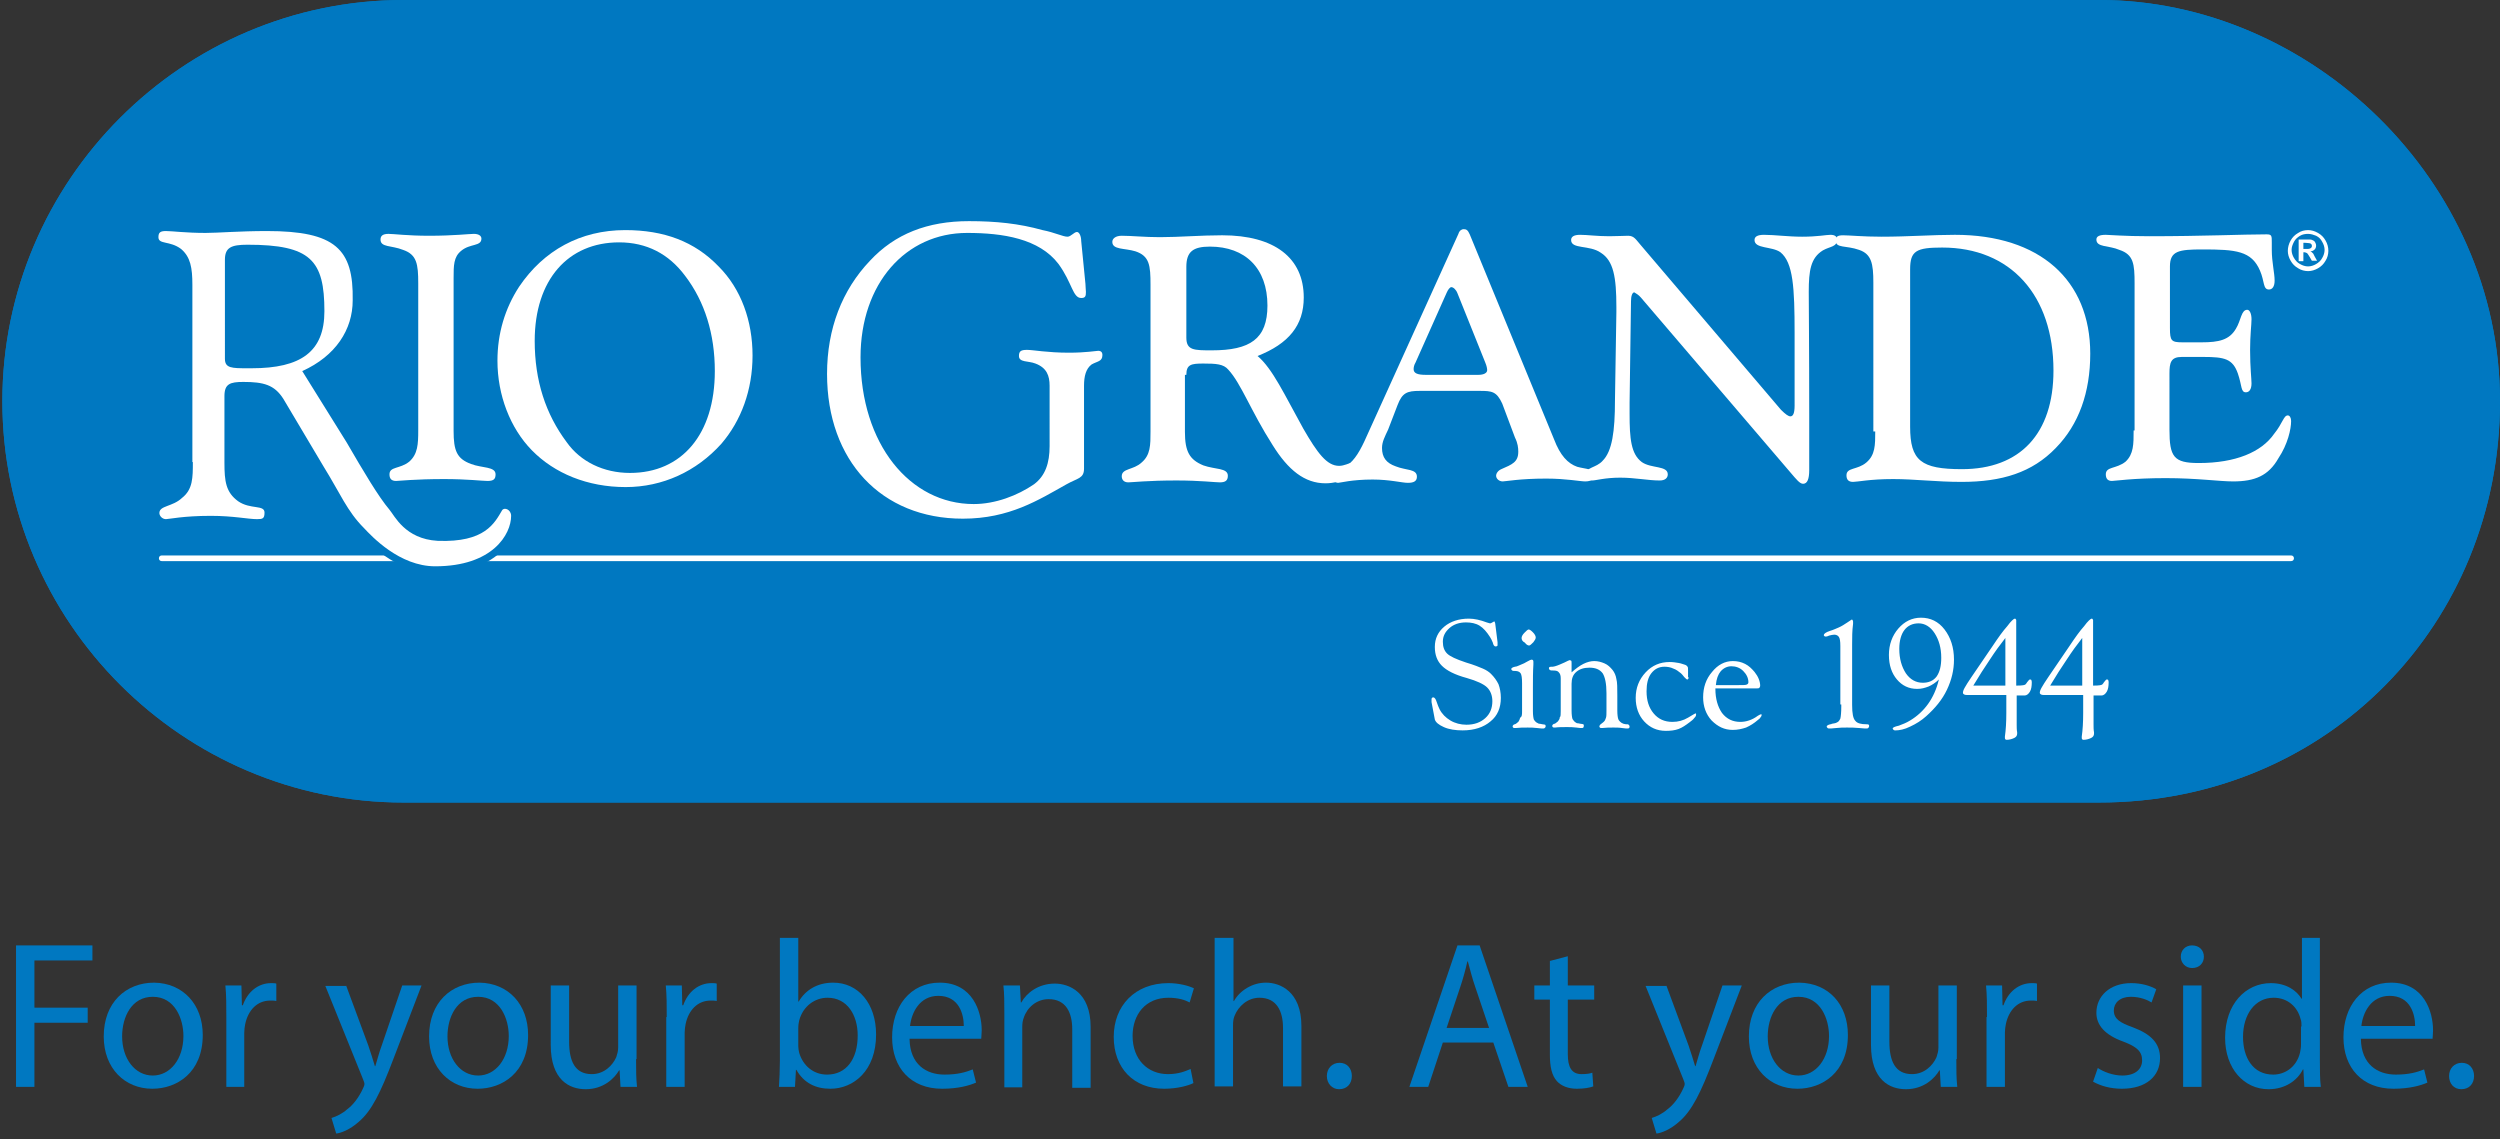 <?xml version="1.0" encoding="utf-8"?>
<svg version="1.1" id="Layer_1" xmlns="http://www.w3.org/2000/svg" xmlns:xlink="http://www.w3.org/1999/xlink" x="0px" y="0px"
	 viewBox="0 0 530.2 241.6" style="enable-background:new 0 0 530.2 241.6;" xml:space="preserve">
<rect x="0" y="0" width="530.2" height="241.6" fill="#333333" stroke="none"/>
<style type="text/css">
	.st0{fill-rule:evenodd;clip-rule:evenodd;fill:#0078c1;}
	.st1{fill-rule:evenodd;clip-rule:evenodd;fill:#FFFFFF;}
	.st2{fill:#FFFFFF;}
	.st3{fill:none;stroke:#0078c1;stroke-width:3;stroke-linejoin:round;stroke-miterlimit:2.613;}
	.st4{fill:#0078c1;}
</style>
<path class="st0" d="M445.1,170.2c-48.8,0-312.6,0-359.5,0c-46.9,0-85.1-38.3-85.1-85.1C0.5,38.3,38.7,0,85.6,0
	c46.9,0,314.8,0,359.6,0c44.8,0,85,38.3,85,85.1C530.2,132,493.9,170.2,445.1,170.2L445.1,170.2z"/>
<path class="st0" d="M445.1,170.2c-48.8,0-312.6,0-359.5,0c-46.9,0-85.1-38.3-85.1-85.1C0.5,38.3,38.7,0,85.6,0
	c46.9,0,314.8,0,359.6,0c44.8,0,85,38.3,85,85.1C530.2,132,493.9,170.2,445.1,170.2L445.1,170.2z"/>
<g>
	<g>
		<path class="st1" d="M40.9,98c0,3.3,0,5.8-2.3,7.6c-2,1.9-4.8,1.6-4.8,3.2c0,0.6,0.6,1.3,1.4,1.3c0.6,0,3.7-0.7,9.5-0.7
			c4.8,0,7.9,0.7,9.8,0.7c1.2,0,1.6-0.1,1.6-1.4c0-1.7-3-0.6-5.6-2.4c-2.6-1.9-2.9-4.2-2.9-8.2V84c0-2.6,1.2-3,4-3
			c4.3,0,6.6,0.6,8.5,3.6l8.5,14.3c3.6,5.8,5,9.5,8.6,13.1c1.6,1.7,7.5,8.1,15.1,8.1c12.2,0,16.1-6.8,16.1-10.7
			c0-1.3-1.4-1.9-1.9-1.2c-1.6,2.7-3.6,6.9-13.7,6.5c-6.9-0.4-9.1-5.3-10.2-6.6c-2.3-2.7-5.5-8.1-9.1-14.3l-9.4-15.1
			c7.1-3.2,10.7-8.8,10.7-15C75,52.8,71.1,49,56.6,49c-5.8,0-10.4,0.4-13,0.4c-4.2,0-7.1-0.4-8.4-0.4c-1.2,0-1.6,0.3-1.6,1.3
			c0,1.6,2.4,0.7,4.8,2.5c2,1.7,2.4,4,2.4,7.6V98L40.9,98z M47.7,55.1c0-2.6,1.3-3.2,4.8-3.2c13.4,0,16.3,3.3,16.3,14.1
			c0,8.6-5,12.1-15.4,12.1h-0.9c-3.3,0-4.8,0-4.8-2V55.1L47.7,55.1z"/>
		<path class="st1" d="M304.3,152.6l-0.7-3.7c0-0.1,0-0.2,0-0.2c0-0.1,0-0.2,0-0.3c0-0.2,0-0.3,0.1-0.4c0.1-0.1,0.2-0.1,0.3-0.1
			c0.2,0,0.5,0.3,0.7,1c0.2,0.6,0.4,1.1,0.6,1.5c0.5,1,1.3,1.8,2.3,2.4c1,0.6,2.2,0.9,3.4,0.9c1.7,0,3-0.5,4-1.4
			c1-0.9,1.5-2.1,1.5-3.6c0-1.2-0.4-2.2-1.1-2.9c-0.7-0.7-2.2-1.4-4.3-2c-2.6-0.7-4.3-1.6-5.3-2.6c-1-1-1.5-2.3-1.5-4
			c0-1.8,0.7-3.2,2-4.3c1.3-1.1,3.1-1.7,5.2-1.7c1.2,0,2.5,0.3,3.8,0.8c0.4,0.1,0.6,0.2,0.7,0.2c0.2,0,0.3-0.1,0.5-0.2
			c0.2-0.1,0.3-0.2,0.4-0.2c0,0,0.1,0,0.1,0.1c0,0.1,0.1,0.2,0.1,0.3l0.5,4c0,0.1,0,0.1,0,0.2c0,0.1,0,0.2,0,0.3
			c0,0.2,0,0.3-0.1,0.3c-0.1,0.1-0.2,0.1-0.3,0.1c-0.3,0-0.5-0.3-0.6-0.8c-0.2-0.5-0.4-0.9-0.6-1.2c-0.7-1.1-1.4-1.9-2.2-2.4
			c-0.8-0.5-1.8-0.7-2.9-0.7c-1.4,0-2.6,0.4-3.5,1.2c-0.9,0.8-1.4,1.7-1.4,2.9c0,1.1,0.3,1.9,0.9,2.5c0.6,0.6,1.9,1.2,4,1.9
			c1.7,0.5,2.9,1,3.6,1.3c0.7,0.3,1.3,0.7,1.7,1.1c0.7,0.7,1.2,1.4,1.6,2.2c0.3,0.8,0.5,1.8,0.5,2.9c0,2.1-0.7,3.8-2.2,5
			c-1.4,1.2-3.4,1.9-5.9,1.9c-1.5,0-2.9-0.2-4-0.7C305.1,153.7,304.5,153.2,304.3,152.6L304.3,152.6z M322.7,135.3
			c0-0.3,0.2-0.7,0.6-1.1c0.4-0.4,0.7-0.7,0.9-0.7c0.2,0,0.5,0.2,0.9,0.6c0.4,0.4,0.6,0.8,0.6,1.1c0,0.3-0.2,0.6-0.5,1
			c-0.4,0.4-0.7,0.7-0.9,0.7c-0.3,0-0.6-0.2-0.9-0.6C322.8,136,322.7,135.6,322.7,135.3L322.7,135.3z M322.8,150.8v-5.9
			c0-1.1-0.1-1.8-0.3-2.1c-0.2-0.3-0.6-0.5-1.1-0.5c-0.3,0-0.5,0-0.7-0.1c-0.1-0.1-0.2-0.2-0.2-0.3c0-0.2,0.3-0.4,0.8-0.5h0
			c0.2,0,0.5-0.1,0.7-0.2c0.2-0.1,0.5-0.2,0.7-0.3c0.3-0.1,0.7-0.3,1.2-0.6c0.5-0.3,0.8-0.4,0.9-0.4c0.1,0,0.2,0,0.3,0.1
			c0.1,0.1,0.1,0.2,0.1,0.4c0,0,0,0.2,0,0.5c-0.1,1.6-0.1,3.2-0.1,4.9v5c0,0.9,0.1,1.5,0.2,1.8c0.2,0.3,0.4,0.6,0.9,0.8
			c0.1,0.1,0.3,0.1,0.4,0.1c0.2,0,0.3,0.1,0.5,0.1c0.3,0,0.5,0.1,0.6,0.1c0.1,0.1,0.1,0.2,0.1,0.4c0,0.1-0.1,0.2-0.2,0.3
			c-0.1,0.1-0.2,0.1-0.4,0.1c-0.1,0-0.5,0-1.2-0.1c-0.7-0.1-1.4-0.1-2-0.1c-0.9,0-1.7,0-2.6,0.1c-0.1,0-0.2,0-0.2,0
			c-0.1,0-0.2,0-0.3-0.1c-0.1-0.1-0.1-0.2-0.1-0.2c0-0.1,0-0.2,0.1-0.3c0.1-0.1,0.2-0.2,0.4-0.2c0,0,0.1-0.1,0.2-0.1
			c0.2-0.2,0.4-0.3,0.5-0.4c0.2-0.3,0.3-0.5,0.4-0.9C322.8,152,322.8,151.5,322.8,150.8L322.8,150.8z M331,150.8v-6.9
			c0-0.6-0.1-1-0.4-1.3c-0.2-0.3-0.6-0.4-1.2-0.4c-0.3,0-0.5,0-0.7-0.1c-0.1-0.1-0.2-0.2-0.2-0.3c0-0.1,0-0.3,0.1-0.3
			c0.1-0.1,0.3-0.1,0.6-0.1c0,0,0.1,0,0.1,0c0.2,0,0.4-0.1,0.5-0.1c0.7-0.2,1.3-0.5,2-0.8c0.6-0.3,1-0.5,1.1-0.5
			c0.1,0,0.2,0.1,0.3,0.1c0.1,0.1,0.1,0.3,0.1,0.6v1.9c0.9-0.8,1.7-1.4,2.5-1.8c0.8-0.4,1.6-0.6,2.3-0.6c0.8,0,1.5,0.2,2.2,0.5
			c0.7,0.3,1.2,0.8,1.7,1.4c0.4,0.5,0.7,1.2,0.8,1.9c0.2,0.7,0.2,1.9,0.2,3.5v3.2c0,0.9,0.1,1.5,0.2,1.8c0.1,0.3,0.4,0.6,0.7,0.8
			c0.1,0.1,0.3,0.1,0.4,0.2c0.2,0,0.3,0.1,0.6,0.1c0.3,0,0.4,0,0.5,0.1c0.1,0.1,0.2,0.2,0.2,0.4c0,0.1,0,0.2-0.1,0.3
			c-0.1,0.1-0.2,0.1-0.4,0.1c-0.1,0-0.4,0-1.1-0.1c-0.6-0.1-1.3-0.1-1.8-0.1c-0.8,0-1.6,0-2.4,0.1c-0.1,0-0.2,0-0.2,0
			c-0.1,0-0.2,0-0.3-0.1c-0.1-0.1-0.1-0.2-0.1-0.2c0-0.2,0.1-0.4,0.4-0.6c0.3-0.2,0.5-0.4,0.6-0.5c0.2-0.2,0.3-0.5,0.4-0.8
			c0.1-0.3,0.1-0.8,0.1-1.5v-3.7c0-2-0.3-3.4-0.8-4.2c-0.6-0.8-1.5-1.2-2.8-1.2c-1.2,0-2.1,0.3-2.8,0.9c-0.7,0.6-1,1.4-1,2.5v5.7
			c0,0.9,0.1,1.5,0.2,1.8c0.2,0.3,0.4,0.6,0.8,0.8c0.1,0.1,0.3,0.1,0.4,0.1c0.2,0,0.3,0.1,0.5,0.1c0.3,0,0.5,0.1,0.6,0.1
			c0.1,0.1,0.1,0.2,0.1,0.4c0,0.1-0.1,0.2-0.1,0.3c-0.1,0.1-0.2,0.1-0.4,0.1c-0.1,0-0.5,0-1.1-0.1c-0.7-0.1-1.3-0.1-2-0.1
			c-0.9,0-1.7,0-2.5,0.1c-0.1,0-0.2,0-0.2,0c-0.1,0-0.2,0-0.3-0.1c-0.1-0.1-0.1-0.2-0.1-0.2c0-0.1,0-0.2,0.1-0.3
			c0.1-0.1,0.2-0.2,0.4-0.2c0,0,0.1-0.1,0.2-0.1c0.2-0.2,0.4-0.3,0.5-0.4c0.2-0.3,0.4-0.5,0.4-0.9C331,152,331,151.5,331,150.8
			L331,150.8z M358.1,143.6c0,0.2,0,0.4-0.1,0.4c0,0.1-0.1,0.1-0.2,0.1c-0.1,0-0.3-0.2-0.6-0.5c-0.3-0.4-0.5-0.6-0.7-0.8
			c-0.5-0.4-1-0.8-1.6-1c-0.6-0.3-1.3-0.4-1.9-0.4c-1.2,0-2.1,0.5-2.8,1.4c-0.7,0.9-1,2.2-1,3.8c0,2,0.5,3.5,1.5,4.7
			c1,1.2,2.3,1.8,4,1.8c1.2,0,2.3-0.3,3.3-0.9c1-0.6,1.5-0.9,1.6-0.9c0,0,0.1,0,0.1,0.1c0,0,0,0.1,0,0.2c0,0.2-0.1,0.4-0.4,0.7
			c-0.2,0.3-0.6,0.6-1,0.9c-0.8,0.6-1.5,1.1-2.3,1.4c-0.8,0.3-1.7,0.4-2.7,0.4c-1.9,0-3.4-0.7-4.6-2c-1.2-1.3-1.8-3-1.8-5
			c0-2.1,0.7-3.9,2.1-5.4c1.4-1.5,3.1-2.2,5.1-2.2c0.7,0,1.3,0.1,1.9,0.2c0.6,0.1,1,0.3,1.4,0.4c0.3,0.1,0.4,0.3,0.5,0.4
			c0.1,0.1,0.1,0.4,0.1,0.8v0.2V143.6L358.1,143.6z M363.9,145.3h4.5c1.1,0,1.8,0,2-0.1c0.3-0.1,0.4-0.3,0.4-0.5
			c0-0.9-0.4-1.7-1.1-2.4c-0.7-0.7-1.6-1-2.5-1c-0.9,0-1.7,0.4-2.3,1.1C364.4,143,364,144,363.9,145.3L363.9,145.3z M363.8,146.1
			c0,2.1,0.5,3.8,1.4,5.1c1,1.3,2.3,1.9,3.9,1.9c1.2,0,2.5-0.4,3.7-1.3c0.3-0.2,0.6-0.3,0.6-0.3c0.1,0,0.2,0,0.2,0c0,0,0,0.1,0,0.2
			c0,0.1-0.1,0.3-0.2,0.4c-0.1,0.2-0.3,0.4-0.6,0.6c-0.8,0.7-1.6,1.2-2.5,1.6c-0.9,0.3-1.8,0.5-2.8,0.5c-1.8,0-3.2-0.7-4.5-2
			c-1.2-1.3-1.8-3-1.8-4.9c0-2.1,0.6-3.9,1.9-5.4c1.2-1.5,2.7-2.3,4.4-2.3c1,0,1.8,0.2,2.6,0.6c0.8,0.4,1.4,1,2,1.7
			c0.4,0.5,0.7,1,0.9,1.5c0.2,0.5,0.3,1,0.3,1.4c0,0.2-0.1,0.4-0.2,0.5c-0.1,0.1-0.4,0.1-1,0.1H363.8L363.8,146.1z M390.3,149.4V137
			c0-1-0.1-1.6-0.3-1.9c-0.2-0.3-0.5-0.5-1-0.5c-0.3,0-0.7,0.1-1.1,0.2c-0.4,0.2-0.6,0.2-0.7,0.2c-0.1,0-0.2,0-0.3-0.1
			c-0.1-0.1-0.1-0.1-0.1-0.2c0-0.3,0.4-0.6,1.3-0.9c0.7-0.2,1.3-0.5,1.8-0.7c0.7-0.3,1.3-0.7,1.9-1.1c0.6-0.4,0.9-0.6,0.9-0.6
			c0.1,0,0.1,0,0.2,0.1c0,0.1,0.1,0.2,0.1,0.3c0,0.1,0,0.2,0,0.5c-0.2,1.5-0.2,2.9-0.2,4.3v12.9c0,1.8,0.2,2.9,0.7,3.4
			c0.4,0.5,1.2,0.7,2.3,0.7c0.2,0,0.4,0,0.5,0.1c0.1,0,0.1,0.1,0.1,0.3c0,0.2-0.1,0.3-0.2,0.4c-0.1,0.1-0.2,0.1-0.4,0.1
			c-0.1,0-0.6,0-1.5-0.1c-0.9-0.1-1.8-0.1-2.6-0.1c-0.7,0-1.5,0-2.3,0.1c-0.8,0.1-1.3,0.1-1.3,0.1c-0.2,0-0.4,0-0.5-0.1
			c-0.1-0.1-0.2-0.2-0.2-0.3c0-0.2,0.3-0.4,0.8-0.5h0c0.1,0,0.2,0,0.3-0.1c0.5-0.1,0.8-0.1,1.1-0.3c0.3-0.1,0.5-0.4,0.7-0.8
			c0.1-0.4,0.2-1.3,0.2-2.6V149.4L390.3,149.4z M411.7,139.5c0-2.1-0.5-3.8-1.4-5.2c-0.9-1.4-2.1-2.1-3.4-2.1c-1.3,0-2.3,0.5-3,1.4
			c-0.7,0.9-1.1,2.3-1.1,4c0,2.1,0.5,3.8,1.4,5.2c0.9,1.3,2.1,2,3.6,2c1.2,0,2.2-0.4,2.9-1.3C411.4,142.5,411.7,141.2,411.7,139.5
			L411.7,139.5z M411.2,144.1c-0.7,0.7-1.5,1.2-2.2,1.5c-0.8,0.3-1.5,0.5-2.4,0.5c-1.8,0-3.2-0.7-4.3-2c-1.1-1.3-1.7-3-1.7-5.2
			c0-2.2,0.7-4.1,2-5.6c1.3-1.5,2.9-2.3,4.8-2.3c2,0,3.7,0.8,5,2.5c1.3,1.7,2,3.8,2,6.4c0,2.2-0.5,4.3-1.5,6.4
			c-1,2.1-2.5,3.9-4.4,5.6c-1,0.9-2.1,1.6-3.4,2.2c-1.2,0.6-2.3,0.8-3.1,0.8c-0.2,0-0.3,0-0.4-0.1c-0.1-0.1-0.2-0.2-0.2-0.3
			c0-0.2,0.4-0.4,1.3-0.6c0.8-0.3,1.6-0.6,2.4-1.1c1.5-0.9,2.8-2.1,3.8-3.5C409.9,147.9,410.7,146.2,411.2,144.1L411.2,144.1z
			 M425.3,147.4h-7.8c-0.4,0-0.7,0-0.9-0.1c-0.2-0.1-0.3-0.2-0.3-0.4c0-0.2,0.1-0.6,0.4-1.1c0.3-0.5,0.7-1.2,1.4-2.2l4.5-6.6
			c1.2-1.8,2.2-3.2,3.1-4.2c0.8-1.1,1.4-1.6,1.6-1.6c0.1,0,0.1,0,0.2,0.1c0,0.1,0.1,0.1,0.1,0.2v13.9c0,0,0.1,0,0.2,0
			c1.1,0,1.7-0.1,1.8-0.3c0.1-0.1,0.2-0.2,0.3-0.4c0.3-0.4,0.5-0.6,0.6-0.6c0.1,0,0.2,0,0.3,0.1c0,0.1,0.1,0.2,0.1,0.5
			c0,0.8-0.1,1.5-0.4,2c-0.3,0.5-0.7,0.8-1.1,0.8c-0.1,0-0.3,0-0.5,0c-0.2,0-0.4,0-0.5,0h-0.7v6.2c0,0.5,0,1.1,0.1,1.6
			c0,0.1,0,0.2,0,0.3c0,0.4-0.2,0.7-0.6,0.9c-0.4,0.2-1,0.4-1.6,0.4c-0.1,0-0.2,0-0.3-0.1c0,0-0.1-0.1-0.1-0.3c0,0,0-0.1,0-0.3
			c0.2-1.4,0.3-3,0.3-5V147.4L425.3,147.4z M425.3,145.4v-10.1c-1.1,1.4-2.2,2.9-3.3,4.6c-1.1,1.6-2.3,3.5-3.5,5.5H425.3
			L425.3,145.4z M441.6,147.4h-7.8c-0.4,0-0.7,0-0.9-0.1c-0.2-0.1-0.3-0.2-0.3-0.4c0-0.2,0.1-0.6,0.4-1.1c0.3-0.5,0.7-1.2,1.4-2.2
			l4.5-6.6c1.2-1.8,2.2-3.2,3.1-4.2c0.8-1.1,1.4-1.6,1.6-1.6c0.1,0,0.1,0,0.2,0.1c0,0.1,0.1,0.1,0.1,0.2v13.9c0,0,0.1,0,0.2,0
			c1.1,0,1.7-0.1,1.8-0.3c0.1-0.1,0.2-0.2,0.3-0.4c0.3-0.4,0.5-0.6,0.6-0.6c0.1,0,0.2,0,0.3,0.1c0,0.1,0.1,0.2,0.1,0.5
			c0,0.8-0.1,1.5-0.4,2c-0.3,0.5-0.7,0.8-1.1,0.8c-0.1,0-0.3,0-0.5,0c-0.2,0-0.4,0-0.5,0h-0.7v6.2c0,0.5,0,1.1,0.1,1.6
			c0,0.1,0,0.2,0,0.3c0,0.4-0.2,0.7-0.6,0.9c-0.4,0.2-1,0.4-1.6,0.4c-0.1,0-0.2,0-0.3-0.1c0,0-0.1-0.1-0.1-0.3c0,0,0-0.1,0-0.3
			c0.2-1.4,0.3-3,0.3-5V147.4L441.6,147.4z M441.6,145.4v-10.1c-1.1,1.4-2.2,2.9-3.3,4.6c-1.1,1.6-2.3,3.5-3.5,5.5H441.6
			L441.6,145.4z"/>
		<g>
			<path class="st2" d="M485.9,119H34.3c-0.4,0-0.6-0.3-0.6-0.6c0-0.4,0.3-0.6,0.6-0.6h451.6c0.4,0,0.6,0.3,0.6,0.6
				C486.5,118.7,486.3,119,485.9,119z"/>
		</g>
		<g>
			<path class="st1" d="M452.5,91.3c0,2.9,0,5-1.7,6.6c-2,1.6-4.2,1-4.2,2.7c0,0.9,0.4,1.4,1.3,1.4c0.6,0,4.5-0.6,11.4-0.6
				c6.6,0,11.4,0.7,14.3,0.7c4.6,0,7.5-1.2,9.6-4.9c2-3,2.7-6.2,2.7-7.9c0-0.7-0.3-1.2-0.7-1.2c-0.9,0-1.1,1.7-2.9,3.9
				c-2.7,3.9-8.2,6.2-16,6.2c-5.3,0-6.2-1.3-6.2-7.1V79.2c0-2.3,0.3-3.5,2.6-3.5h4.6c4.5,0,6.2,0.4,7.3,3.5c0.9,2.6,0.6,4,1.7,4
				c0.7,0,1.2-0.6,1.2-1.9c0-1-0.3-3.3-0.3-7.1c0-3.2,0.3-5.3,0.3-6.5c0-1.2-0.4-2-0.9-2c-1.3,0-1.3,2.2-2.4,4
				c-1.4,2.4-3.6,2.9-7.3,2.9h-4c-2.4,0-2.7-0.3-2.7-3V56.5c0-3.3,1.9-3.6,6.9-3.6c7.1,0,10.4,0.3,12.2,4.5c1,2.3,0.6,4,1.9,4
				c0.7,0,1.2-0.6,1.2-1.9c0-1.6-0.6-3.9-0.6-6.5c0-0.6,0-1.2,0-1.6c0-1.4,0-1.7-1.1-1.7c-5,0-13.4,0.4-24.9,0.4
				c-5.3,0-8.5-0.3-9.2-0.3c-1.3,0-2,0.3-2,1c0,1.7,2.6,1.2,4.9,2.2c3,1,3.2,3,3.2,7.1V91.3L452.5,91.3z"/>
			<path class="st1" d="M397.7,91.5c0,2.9,0,5-1.9,6.6c-1.9,1.6-4.2,1-4.2,2.7c0,0.9,0.4,1.4,1.4,1.4c0.9,0,3.6-0.6,8.5-0.6
				c4.5,0,9.2,0.6,14.5,0.6c8.6,0,15-2,20-7.2c4.9-5,7.3-11.8,7.3-20c0-15.6-10.7-25.2-28.7-25.2c-4.8,0-9.9,0.4-15.6,0.4
				c-3.9,0-6.8-0.3-8.1-0.3c-1.2,0-1.6,0.3-1.6,1.1c0,1.7,2.2,1,5,2c2.6,0.9,3,2.9,3,6.9V91.5L397.7,91.5z M405.1,90.5V57.1
				c0-3.9,1.3-4.6,6.8-4.6c14.5,0,23.6,10.1,23.6,26.1c0,13.4-7.1,20.9-19.4,20.9C407.4,99.5,405.1,97.7,405.1,90.5L405.1,90.5z"/>
			<path class="st1" d="M348,63.1l31.8,37.2c1.2,1.4,1.9,2.3,2.6,2.3c0.9,0,1.3-1,1.3-2.9V88.3c0-15.1-0.1-23.9-0.1-26.4
				c0-4.5,0.4-7.2,3-8.8c1.6-0.9,3-0.7,3-2.3c0-0.6-0.4-1-1.4-1c-0.9,0-2.7,0.4-6,0.4c-3,0-5.8-0.4-8.1-0.4c-1.4,0-2,0.4-2,1.1
				c0,1.9,3.7,1.3,5.5,2.6c2.7,2.2,3,7.5,3,17.1V86c0,1.6-0.3,2.3-0.9,2.3c-0.4,0-1-0.4-2-1.4l-29.8-35c-0.9-1-1.3-1.9-2.6-1.9
				c-1,0-2.3,0.1-4,0.1c-2.7,0-4.6-0.3-6.2-0.3c-1.3,0-1.9,0.4-1.9,1.1c0,2,3.9,1,6.3,2.7c2.7,1.7,3.3,5.2,3.3,11.5v1.1l-0.3,18.7
				c0,6.6-0.6,10.8-2.6,12.8c-1.4,1.6-3.6,1.3-3.6,3c0,0.7,0.6,1.2,1.4,1.2c0.7,0,2.7-0.6,5.9-0.6c3.2,0,5.9,0.6,8.4,0.6
				c1.2,0,1.7-0.6,1.7-1.3c0-1.9-3.5-1.2-5.5-2.6c-2.3-1.7-2.6-5-2.6-10.2v-2.4l0.3-21.5c0-1.2,0.3-1.9,0.7-1.9
				C346.9,62.2,347.5,62.5,348,63.1L348,63.1z"/>
			<path class="st1" d="M311.7,49.7c-0.4-0.9-0.7-1.1-1.3-1.1c-0.4,0-0.9,0.3-1.1,1l-19.4,42.8c-1.4,3.2-2.6,5.2-4.2,6.3
				c-1.6,1-3.2,1-3.2,2.4c0,0.7,0.6,1.3,1.3,1.3c0.4,0,2.9-0.7,7.3-0.7c3.7,0,6.2,0.7,7.5,0.7c1.3,0,1.9-0.4,1.9-1.3
				c0-1.7-2.3-1.3-4.5-2.2c-2-0.7-2.9-1.9-2.9-3.9c0-1.3,0.6-2.4,1.3-3.9l2-5.2c1-2.6,2-3,4.7-3h12.7c2.6,0,3.6,0.1,4.8,2.7l2.7,7.2
				c0.6,1.2,0.7,2.2,0.7,3c0,2.2-1.3,2.7-3.6,3.7c-0.7,0.3-1.1,0.9-1.1,1.4c0,0.6,0.6,1.2,1.4,1.2c0.6,0,3.6-0.6,9.2-0.6
				c4.3,0,7.2,0.6,8.3,0.6c1.4,0,2-0.6,2-1.4c0-1.3-1.9-1.2-3.7-1.7c-2-0.7-3.6-2.4-4.9-5.8L311.7,49.7L311.7,49.7z M309.1,62.2
				l5.9,14.7c0.3,0.7,0.4,1.3,0.4,1.6c0,0.6-0.7,1-1.9,1h-11.1c-1.7,0-2.6-0.3-2.6-1.2c0-0.4,0.1-0.9,0.4-1.4l6.6-14.8
				c0.3-0.7,0.7-1.2,1-1.2C308.2,60.9,308.8,61.4,309.1,62.2L309.1,62.2z"/>
			<path class="st1" d="M251.6,79.5c0-2.2,1-2.4,3.6-2.4c2.7,0,4.3,0.1,5.3,1.3c2.7,2.9,4.8,8.8,9.4,16c3.3,5.3,6.8,8.1,11.2,8.1
				c3.7,0,6.3-2,6.3-3.6c0-0.4-0.4-0.7-0.9-0.7c-0.4,0-1.4,0.6-2.5,0.6c-2.6,0-4.6-2.7-7.6-7.9c-4-7.2-6.5-12.7-9.7-15.4
				c6.6-2.6,9.8-6.5,9.8-12.4c0-8.4-6.2-13.2-17.3-13.2c-4.6,0-9.1,0.4-13.2,0.4c-3.3,0-6-0.3-8.1-0.3c-1.3,0-2,0.6-2,1.3
				c0,1.7,2.6,1.3,4.9,2c3,1,3.2,3,3.2,7.1v31.1c0,2.9,0,5-1.9,6.6c-1.7,1.6-4.2,1.2-4.2,2.9c0,0.7,0.4,1.3,1.4,1.3
				c0.7,0,4.2-0.4,10.2-0.4c5,0,8.2,0.4,9.2,0.4c1.2,0,1.7-0.4,1.7-1.4c0-1.7-2.7-1.3-5.2-2.2c-2.9-1.2-3.9-2.9-3.9-7.1V79.5
				L251.6,79.5z M251.6,71.6v-15c0-3.2,1.4-4.3,5-4.3c7.5,0,12.2,4.6,12.2,12.5c0,7.1-3.7,9.5-11.8,9.5
				C253.2,74.3,251.6,74.3,251.6,71.6L251.6,71.6z"/>
			<path class="st1" d="M222.6,94.6c0,3.6-0.9,6.3-3.3,8.1c-3.5,2.4-8.2,4.2-12.8,4.2c-13.5,0-24-12.7-24-31.1
				c0-15.7,9.6-26.4,22.6-26.4c7.6,0,15.3,1.2,19.4,6.6c2.9,4,3,7.2,4.8,7.2c0.9,0,1-0.4,1-1.3c0-0.4-0.1-1.1-0.1-1.7l-0.9-9.1
				c0-1-0.4-1.9-0.9-1.9c-0.6,0-1.3,1-2,1c-1,0-2.7-0.9-5.3-1.4c-5-1.4-9.9-1.9-15.6-1.9c-8.8,0-15.7,2.7-21,8.4
				c-5.9,6.2-9.1,14.4-9.1,24c0,18.4,11.5,30.7,28.8,30.7c9.9,0,16.1-4,22-7.3c2.3-1.3,3.7-1.2,3.7-3.3c0-0.7,0-1.4,0-1.7V81.8
				c0-2,0.4-3.6,1.6-4.5c1.2-0.7,2.3-0.6,2.3-2c0-0.6-0.3-0.9-0.9-0.9c-0.4,0-2.6,0.4-6.2,0.4c-4.6,0-7.6-0.6-8.9-0.6
				c-1.3,0-1.7,0.3-1.7,1.3c0,1.4,2,1,3.5,1.6c2.4,0.9,3,2.6,3,4.7V94.6L222.6,94.6z"/>
			<g>
				<path class="st1" d="M132.6,48.8c-9.5,0-17.3,4.3-22.5,12c-3,4.6-4.6,9.9-4.6,15.7c0,7.3,2.7,14.3,7.3,19
					c4.8,4.9,11.8,7.8,19.9,7.8c7.8,0,15-3.3,20.3-9.2c4.2-4.9,6.6-11.4,6.6-18.7c0-7.3-2.4-14.1-7.2-18.9
					C147.3,51.2,140.8,48.8,132.6,48.8L132.6,48.8z M133.6,100.3c-5.6,0-10.5-2.4-13.4-6.5c-4.5-6-6.8-13.1-6.8-21.5
					c0-13,7.1-20.9,17.9-20.9c5.8,0,10.5,2.4,14,7.1c4.2,5.5,6.3,12.4,6.3,20.2C151.6,92.1,144.6,100.3,133.6,100.3L133.6,100.3z"/>
				<path class="st1" d="M96.2,91.4V59c0-2.7,0-4.5,1.6-5.8c1.9-1.6,4.3-0.9,4.3-2.6c0-0.6-0.6-1-1.6-1c-1,0-4.3,0.4-9.5,0.4
					c-4.6,0-7.5-0.4-8.6-0.4c-1.2,0-1.7,0.4-1.7,1.2c0,1.7,2.3,1.2,4.8,2.2c2.9,1,3.2,3,3.2,7.1v31.2c0,2.9-0.1,5-1.9,6.6
					c-2,1.6-4.2,1-4.2,2.7c0,0.9,0.4,1.4,1.4,1.4c0.6,0,4-0.4,10.2-0.4c4.9,0,8.1,0.4,9.2,0.4c1.3,0,1.7-0.4,1.7-1.4
					c0-1.7-2.9-1.3-5.2-2.2C96.9,97.3,96.2,95.6,96.2,91.4L96.2,91.4z"/>
				<g>
					<path class="st3" d="M40.9,98c0,3.3,0,5.8-2.3,7.6c-2,1.9-4.8,1.6-4.8,3.2c0,0.6,0.6,1.3,1.4,1.3c0.6,0,3.7-0.7,9.5-0.7
						c4.8,0,7.9,0.7,9.8,0.7c1.2,0,1.6-0.1,1.6-1.4c0-1.7-3-0.6-5.6-2.4c-2.6-1.9-2.9-4.2-2.9-8.2V84c0-2.6,1.2-3,4-3
						c4.3,0,6.6,0.6,8.5,3.6l8.5,14.3c3.6,5.8,5,9.5,8.6,13.1c1.6,1.7,7.5,8.1,15.1,8.1c12.2,0,16.1-6.8,16.1-10.7
						c0-1.3-1.4-1.9-1.9-1.2c-1.6,2.7-3.6,6.9-13.7,6.5c-6.9-0.4-9.1-5.3-10.2-6.6c-2.3-2.7-5.5-8.1-9.1-14.3l-9.4-15.1
						c7.1-3.2,10.7-8.8,10.7-15C75,52.8,71.1,49,56.6,49c-5.8,0-10.4,0.4-13,0.4c-4.2,0-7.1-0.4-8.4-0.4c-1.2,0-1.6,0.3-1.6,1.3
						c0,1.6,2.4,0.7,4.8,2.5c2,1.7,2.4,4,2.4,7.6V98L40.9,98z M47.7,55.1c0-2.6,1.3-3.2,4.8-3.2c13.4,0,16.3,3.3,16.3,14.1
						c0,8.6-5,12.1-15.4,12.1h-0.9c-3.3,0-4.8,0-4.8-2V55.1L47.7,55.1z"/>
					<path class="st1" d="M40.9,98c0,3.3,0,5.8-2.3,7.6c-2,1.9-4.8,1.6-4.8,3.2c0,0.6,0.6,1.3,1.4,1.3c0.6,0,3.7-0.7,9.5-0.7
						c4.8,0,7.9,0.7,9.8,0.7c1.2,0,1.6-0.1,1.6-1.4c0-1.7-3-0.6-5.6-2.4c-2.6-1.9-2.9-4.2-2.9-8.2V84c0-2.6,1.2-3,4-3
						c4.3,0,6.6,0.6,8.5,3.6l8.5,14.3c3.6,5.8,5,9.5,8.6,13.1c1.6,1.7,7.5,8.1,15.1,8.1c12.2,0,16.1-6.8,16.1-10.7
						c0-1.3-1.4-1.9-1.9-1.2c-1.6,2.7-3.6,6.9-13.7,6.5c-6.9-0.4-9.1-5.3-10.2-6.6c-2.3-2.7-5.5-8.1-9.1-14.3l-9.4-15.1
						c7.1-3.2,10.7-8.8,10.7-15C75,52.8,71.1,49,56.6,49c-5.8,0-10.4,0.4-13,0.4c-4.2,0-7.1-0.4-8.4-0.4c-1.2,0-1.6,0.3-1.6,1.3
						c0,1.6,2.4,0.7,4.8,2.5c2,1.7,2.4,4,2.4,7.6V98L40.9,98z M47.7,55.1c0-2.6,1.3-3.2,4.8-3.2c13.4,0,16.3,3.3,16.3,14.1
						c0,8.6-5,12.1-15.4,12.1h-0.9c-3.3,0-4.8,0-4.8-2V55.1L47.7,55.1z"/>
				</g>
			</g>
		</g>
	</g>
	<path class="st1" d="M489.5,48.8c0.7,0,1.4,0.2,2.1,0.6c0.7,0.4,1.2,0.9,1.6,1.6c0.4,0.7,0.6,1.4,0.6,2.2c0,0.7-0.2,1.5-0.6,2.1
		c-0.4,0.7-0.9,1.2-1.6,1.6c-0.7,0.4-1.4,0.6-2.1,0.6c-0.7,0-1.5-0.2-2.1-0.6c-0.7-0.4-1.2-0.9-1.6-1.6c-0.4-0.7-0.6-1.4-0.6-2.1
		c0-0.7,0.2-1.5,0.6-2.2c0.4-0.7,0.9-1.2,1.6-1.6C488,49,488.7,48.8,489.5,48.8L489.5,48.8z M489.5,49.6c-0.6,0-1.2,0.1-1.7,0.4
		c-0.5,0.3-1,0.7-1.3,1.3c-0.3,0.6-0.5,1.1-0.5,1.7c0,0.6,0.2,1.2,0.5,1.7c0.3,0.5,0.7,1,1.3,1.3c0.5,0.3,1.1,0.5,1.7,0.5
		c0.6,0,1.2-0.2,1.7-0.5c0.5-0.3,1-0.7,1.3-1.3c0.3-0.5,0.5-1.1,0.5-1.7c0-0.6-0.2-1.2-0.5-1.7c-0.3-0.6-0.7-1-1.3-1.3
		C490.7,49.8,490.1,49.6,489.5,49.6L489.5,49.6z M487.5,55.4v-4.6h0.9c0.9,0,1.4,0,1.5,0c0.3,0,0.5,0.1,0.7,0.2
		c0.2,0.1,0.3,0.2,0.4,0.4c0.1,0.2,0.2,0.4,0.2,0.7c0,0.3-0.1,0.6-0.3,0.8c-0.2,0.2-0.5,0.4-0.9,0.4c0.1,0.1,0.2,0.1,0.3,0.2
		c0.1,0.1,0.2,0.2,0.3,0.3c0,0,0.1,0.2,0.3,0.6l0.5,0.9h-1.1l-0.4-0.7c-0.3-0.5-0.5-0.8-0.6-0.9c-0.2-0.1-0.4-0.2-0.6-0.2h-0.2v1.9
		H487.5L487.5,55.4z M488.5,52.8h0.4c0.5,0,0.9,0,1-0.1c0.1,0,0.2-0.1,0.3-0.2c0.1-0.1,0.1-0.2,0.1-0.4c0-0.1,0-0.2-0.1-0.3
		c-0.1-0.1-0.2-0.2-0.3-0.2c-0.1,0-0.5-0.1-1-0.1h-0.4V52.8L488.5,52.8z"/>
</g>
<g>
	<path class="st4" d="M3.4,200.5h16.2v3.2H7.3v10h11.3v3.2H7.3v13.6H3.4V200.5z"/>
	<path class="st4" d="M43,219.5c0,8-5.5,11.4-10.7,11.4c-5.8,0-10.3-4.3-10.3-11.1c0-7.2,4.7-11.4,10.7-11.4
		C38.8,208.5,43,213,43,219.5z M25.9,219.8c0,4.7,2.7,8.3,6.5,8.3c3.7,0,6.5-3.5,6.5-8.4c0-3.6-1.8-8.3-6.5-8.3
		C27.9,211.4,25.9,215.7,25.9,219.8z"/>
	<path class="st4" d="M48,215.7c0-2.5,0-4.7-0.2-6.7h3.4l0.1,4.2h0.2c1-2.9,3.3-4.7,6-4.7c0.4,0,0.8,0,1.1,0.1v3.7
		c-0.4-0.1-0.8-0.1-1.3-0.1c-2.8,0-4.7,2.1-5.3,5c-0.1,0.5-0.2,1.2-0.2,1.8v11.5H48V215.7z"/>
	<path class="st4" d="M73.4,209l4.7,12.7c0.5,1.4,1,3.1,1.4,4.4h0.1c0.4-1.3,0.8-2.9,1.4-4.5l4.3-12.6h4.1l-5.9,15.4
		c-2.8,7.4-4.7,11.2-7.4,13.5c-1.9,1.7-3.8,2.4-4.8,2.5l-1-3.3c1-0.3,2.3-0.9,3.4-1.9c1.1-0.8,2.4-2.4,3.3-4.4
		c0.2-0.4,0.3-0.7,0.3-0.9c0-0.2-0.1-0.5-0.3-1l-8-19.8H73.4z"/>
	<path class="st4" d="M112,219.5c0,8-5.5,11.4-10.7,11.4c-5.8,0-10.3-4.3-10.3-11.1c0-7.2,4.7-11.4,10.7-11.4
		C107.8,208.5,112,213,112,219.5z M94.9,219.8c0,4.7,2.7,8.3,6.5,8.3c3.7,0,6.5-3.5,6.5-8.4c0-3.6-1.8-8.3-6.5-8.3
		C96.9,211.4,94.9,215.7,94.9,219.8z"/>
	<path class="st4" d="M134.9,224.6c0,2.2,0,4.2,0.2,5.9h-3.5l-0.2-3.5h-0.1c-1,1.7-3.3,4-7.1,4c-3.4,0-7.4-1.9-7.4-9.4V209h3.9v11.9
		c0,4.1,1.2,6.9,4.8,6.9c2.6,0,4.4-1.8,5.2-3.6c0.2-0.6,0.4-1.3,0.4-2V209h3.9V224.6z"/>
	<path class="st4" d="M141.4,215.7c0-2.5,0-4.7-0.2-6.7h3.4l0.1,4.2h0.2c1-2.9,3.3-4.7,6-4.7c0.4,0,0.8,0,1.1,0.1v3.7
		c-0.4-0.1-0.8-0.1-1.3-0.1c-2.8,0-4.7,2.1-5.3,5c-0.1,0.5-0.2,1.2-0.2,1.8v11.5h-3.9V215.7z"/>
	<path class="st4" d="M165.2,230.5c0.1-1.5,0.2-3.6,0.2-5.6v-26h3.9v13.5h0.1c1.4-2.4,3.9-4,7.3-4c5.3,0,9.1,4.4,9.1,11
		c0,7.7-4.8,11.5-9.7,11.5c-3.1,0-5.6-1.2-7.2-4h-0.1l-0.2,3.6H165.2z M169.3,221.9c0,0.5,0.1,1,0.2,1.4c0.8,2.7,3,4.6,5.9,4.6
		c4.1,0,6.5-3.3,6.5-8.3c0-4.3-2.2-8-6.4-8c-2.7,0-5.2,1.8-6,4.8c-0.1,0.4-0.2,1-0.2,1.6V221.9z"/>
	<path class="st4" d="M192.9,220.4c0.1,5.3,3.5,7.5,7.4,7.5c2.8,0,4.5-0.5,6-1.1l0.7,2.8c-1.4,0.6-3.7,1.3-7.2,1.3
		c-6.6,0-10.6-4.4-10.6-10.9c0-6.5,3.8-11.6,10.1-11.6c7,0,8.9,6.2,8.9,10.1c0,0.8-0.1,1.4-0.1,1.8H192.9z M204.4,217.6
		c0-2.5-1-6.4-5.4-6.4c-4,0-5.7,3.6-6,6.4H204.4z"/>
	<path class="st4" d="M213,214.8c0-2.2,0-4-0.2-5.8h3.5l0.2,3.6h0.1c1.1-2,3.6-4,7.1-4c3,0,7.6,1.8,7.6,9.2v12.9h-3.9v-12.4
		c0-3.5-1.3-6.4-5-6.4c-2.6,0-4.6,1.8-5.3,4c-0.2,0.5-0.3,1.2-0.3,1.8v12.9H213V214.8z"/>
	<path class="st4" d="M253.1,229.7c-1,0.5-3.3,1.2-6.2,1.2c-6.5,0-10.7-4.4-10.7-11c0-6.6,4.5-11.4,11.6-11.4c2.3,0,4.4,0.6,5.4,1.1
		l-0.9,3c-0.9-0.5-2.4-1-4.5-1c-4.9,0-7.6,3.6-7.6,8.1c0,5,3.2,8.1,7.5,8.1c2.2,0,3.7-0.6,4.8-1.1L253.1,229.7z"/>
	<path class="st4" d="M257.7,198.9h3.9v13.4h0.1c0.6-1.1,1.6-2.1,2.8-2.8c1.2-0.7,2.5-1.1,4-1.1c2.9,0,7.5,1.8,7.5,9.2v12.8h-3.9
		v-12.4c0-3.5-1.3-6.4-5-6.4c-2.5,0-4.5,1.8-5.3,3.9c-0.2,0.5-0.3,1.1-0.3,1.9v13h-3.9V198.9z"/>
	<path class="st4" d="M281.4,228.2c0-1.6,1.1-2.8,2.7-2.8s2.6,1.2,2.6,2.8c0,1.6-1,2.8-2.7,2.8C282.5,231,281.4,229.8,281.4,228.2z"
		/>
	<path class="st4" d="M306,221.1l-3.1,9.4h-4l10.2-30h4.7l10.2,30h-4.1l-3.2-9.4H306z M315.8,218l-2.9-8.6c-0.7-2-1.1-3.7-1.6-5.5
		h-0.1c-0.4,1.8-0.9,3.6-1.5,5.4l-2.9,8.7H315.8z"/>
	<path class="st4" d="M332.5,202.8v6.2h5.6v3h-5.6v11.6c0,2.7,0.8,4.2,2.9,4.2c1,0,1.8-0.1,2.3-0.3l0.2,2.9c-0.8,0.3-2,0.5-3.5,0.5
		c-1.8,0-3.3-0.6-4.2-1.6c-1.1-1.2-1.5-3.1-1.5-5.6v-11.7h-3.3v-3h3.3v-5.2L332.5,202.8z"/>
	<path class="st4" d="M353.4,209l4.7,12.7c0.5,1.4,1,3.1,1.4,4.4h0.1c0.4-1.3,0.8-2.9,1.4-4.5l4.3-12.6h4.1l-5.9,15.4
		c-2.8,7.4-4.7,11.2-7.4,13.5c-1.9,1.7-3.8,2.4-4.8,2.5l-1-3.3c1-0.3,2.3-0.9,3.4-1.9c1.1-0.8,2.4-2.4,3.3-4.4
		c0.2-0.4,0.3-0.7,0.3-0.9c0-0.2-0.1-0.5-0.3-1l-8-19.8H353.4z"/>
	<path class="st4" d="M391.9,219.5c0,8-5.5,11.4-10.7,11.4c-5.8,0-10.3-4.3-10.3-11.1c0-7.2,4.7-11.4,10.7-11.4
		C387.8,208.5,391.9,213,391.9,219.5z M374.9,219.8c0,4.7,2.7,8.3,6.5,8.3c3.7,0,6.5-3.5,6.5-8.4c0-3.6-1.8-8.3-6.5-8.3
		C376.9,211.4,374.9,215.7,374.9,219.8z"/>
	<path class="st4" d="M414.9,224.6c0,2.2,0,4.2,0.2,5.9h-3.5l-0.2-3.5h-0.1c-1,1.7-3.3,4-7.1,4c-3.4,0-7.4-1.9-7.4-9.4V209h3.9v11.9
		c0,4.1,1.2,6.9,4.8,6.9c2.6,0,4.4-1.8,5.2-3.6c0.2-0.6,0.4-1.3,0.4-2V209h3.9V224.6z"/>
	<path class="st4" d="M421.4,215.7c0-2.5,0-4.7-0.2-6.7h3.4l0.1,4.2h0.2c1-2.9,3.3-4.7,6-4.7c0.4,0,0.8,0,1.1,0.1v3.7
		c-0.4-0.1-0.8-0.1-1.3-0.1c-2.8,0-4.7,2.1-5.3,5c-0.1,0.5-0.2,1.2-0.2,1.8v11.5h-3.9V215.7z"/>
	<path class="st4" d="M444.9,226.5c1.2,0.8,3.2,1.6,5.2,1.6c2.8,0,4.2-1.4,4.2-3.2c0-1.9-1.1-2.9-4-4c-3.9-1.4-5.7-3.5-5.7-6.1
		c0-3.5,2.8-6.3,7.4-6.3c2.2,0,4.1,0.6,5.3,1.3l-1,2.8c-0.8-0.5-2.4-1.2-4.4-1.2c-2.3,0-3.6,1.3-3.6,2.9c0,1.8,1.3,2.6,4.1,3.6
		c3.7,1.4,5.7,3.3,5.7,6.5c0,3.8-2.9,6.5-8.1,6.5c-2.4,0-4.5-0.6-6.1-1.5L444.9,226.5z"/>
	<path class="st4" d="M467.4,202.9c0,1.3-0.9,2.4-2.5,2.4c-1.4,0-2.4-1.1-2.4-2.4c0-1.4,1-2.4,2.4-2.4
		C466.4,200.5,467.4,201.5,467.4,202.9z M463,230.5V209h3.9v21.5H463z"/>
	<path class="st4" d="M492,198.9v26c0,1.9,0,4.1,0.2,5.6h-3.5l-0.2-3.7h-0.1c-1.2,2.4-3.8,4.2-7.3,4.2c-5.2,0-9.2-4.4-9.2-10.9
		c0-7.2,4.4-11.6,9.7-11.6c3.3,0,5.5,1.6,6.5,3.3h0.1v-12.9H492z M488.1,217.7c0-0.5,0-1.2-0.2-1.6c-0.6-2.5-2.7-4.5-5.7-4.5
		c-4,0-6.5,3.6-6.5,8.3c0,4.4,2.1,8,6.4,8c2.6,0,5-1.7,5.7-4.7c0.1-0.5,0.2-1.1,0.2-1.7V217.7z"/>
	<path class="st4" d="M500.7,220.4c0.1,5.3,3.5,7.5,7.4,7.5c2.8,0,4.5-0.5,6-1.1l0.7,2.8c-1.4,0.6-3.7,1.3-7.2,1.3
		c-6.6,0-10.6-4.4-10.6-10.9c0-6.5,3.8-11.6,10.1-11.6c7,0,8.9,6.2,8.9,10.1c0,0.8-0.1,1.4-0.1,1.8H500.7z M512.2,217.6
		c0-2.5-1-6.4-5.4-6.4c-4,0-5.7,3.6-6,6.4H512.2z"/>
	<path class="st4" d="M519.4,228.2c0-1.6,1.1-2.8,2.7-2.8s2.6,1.2,2.6,2.8c0,1.6-1,2.8-2.7,2.8C520.4,231,519.4,229.8,519.4,228.2z"
		/>
</g>
</svg>
